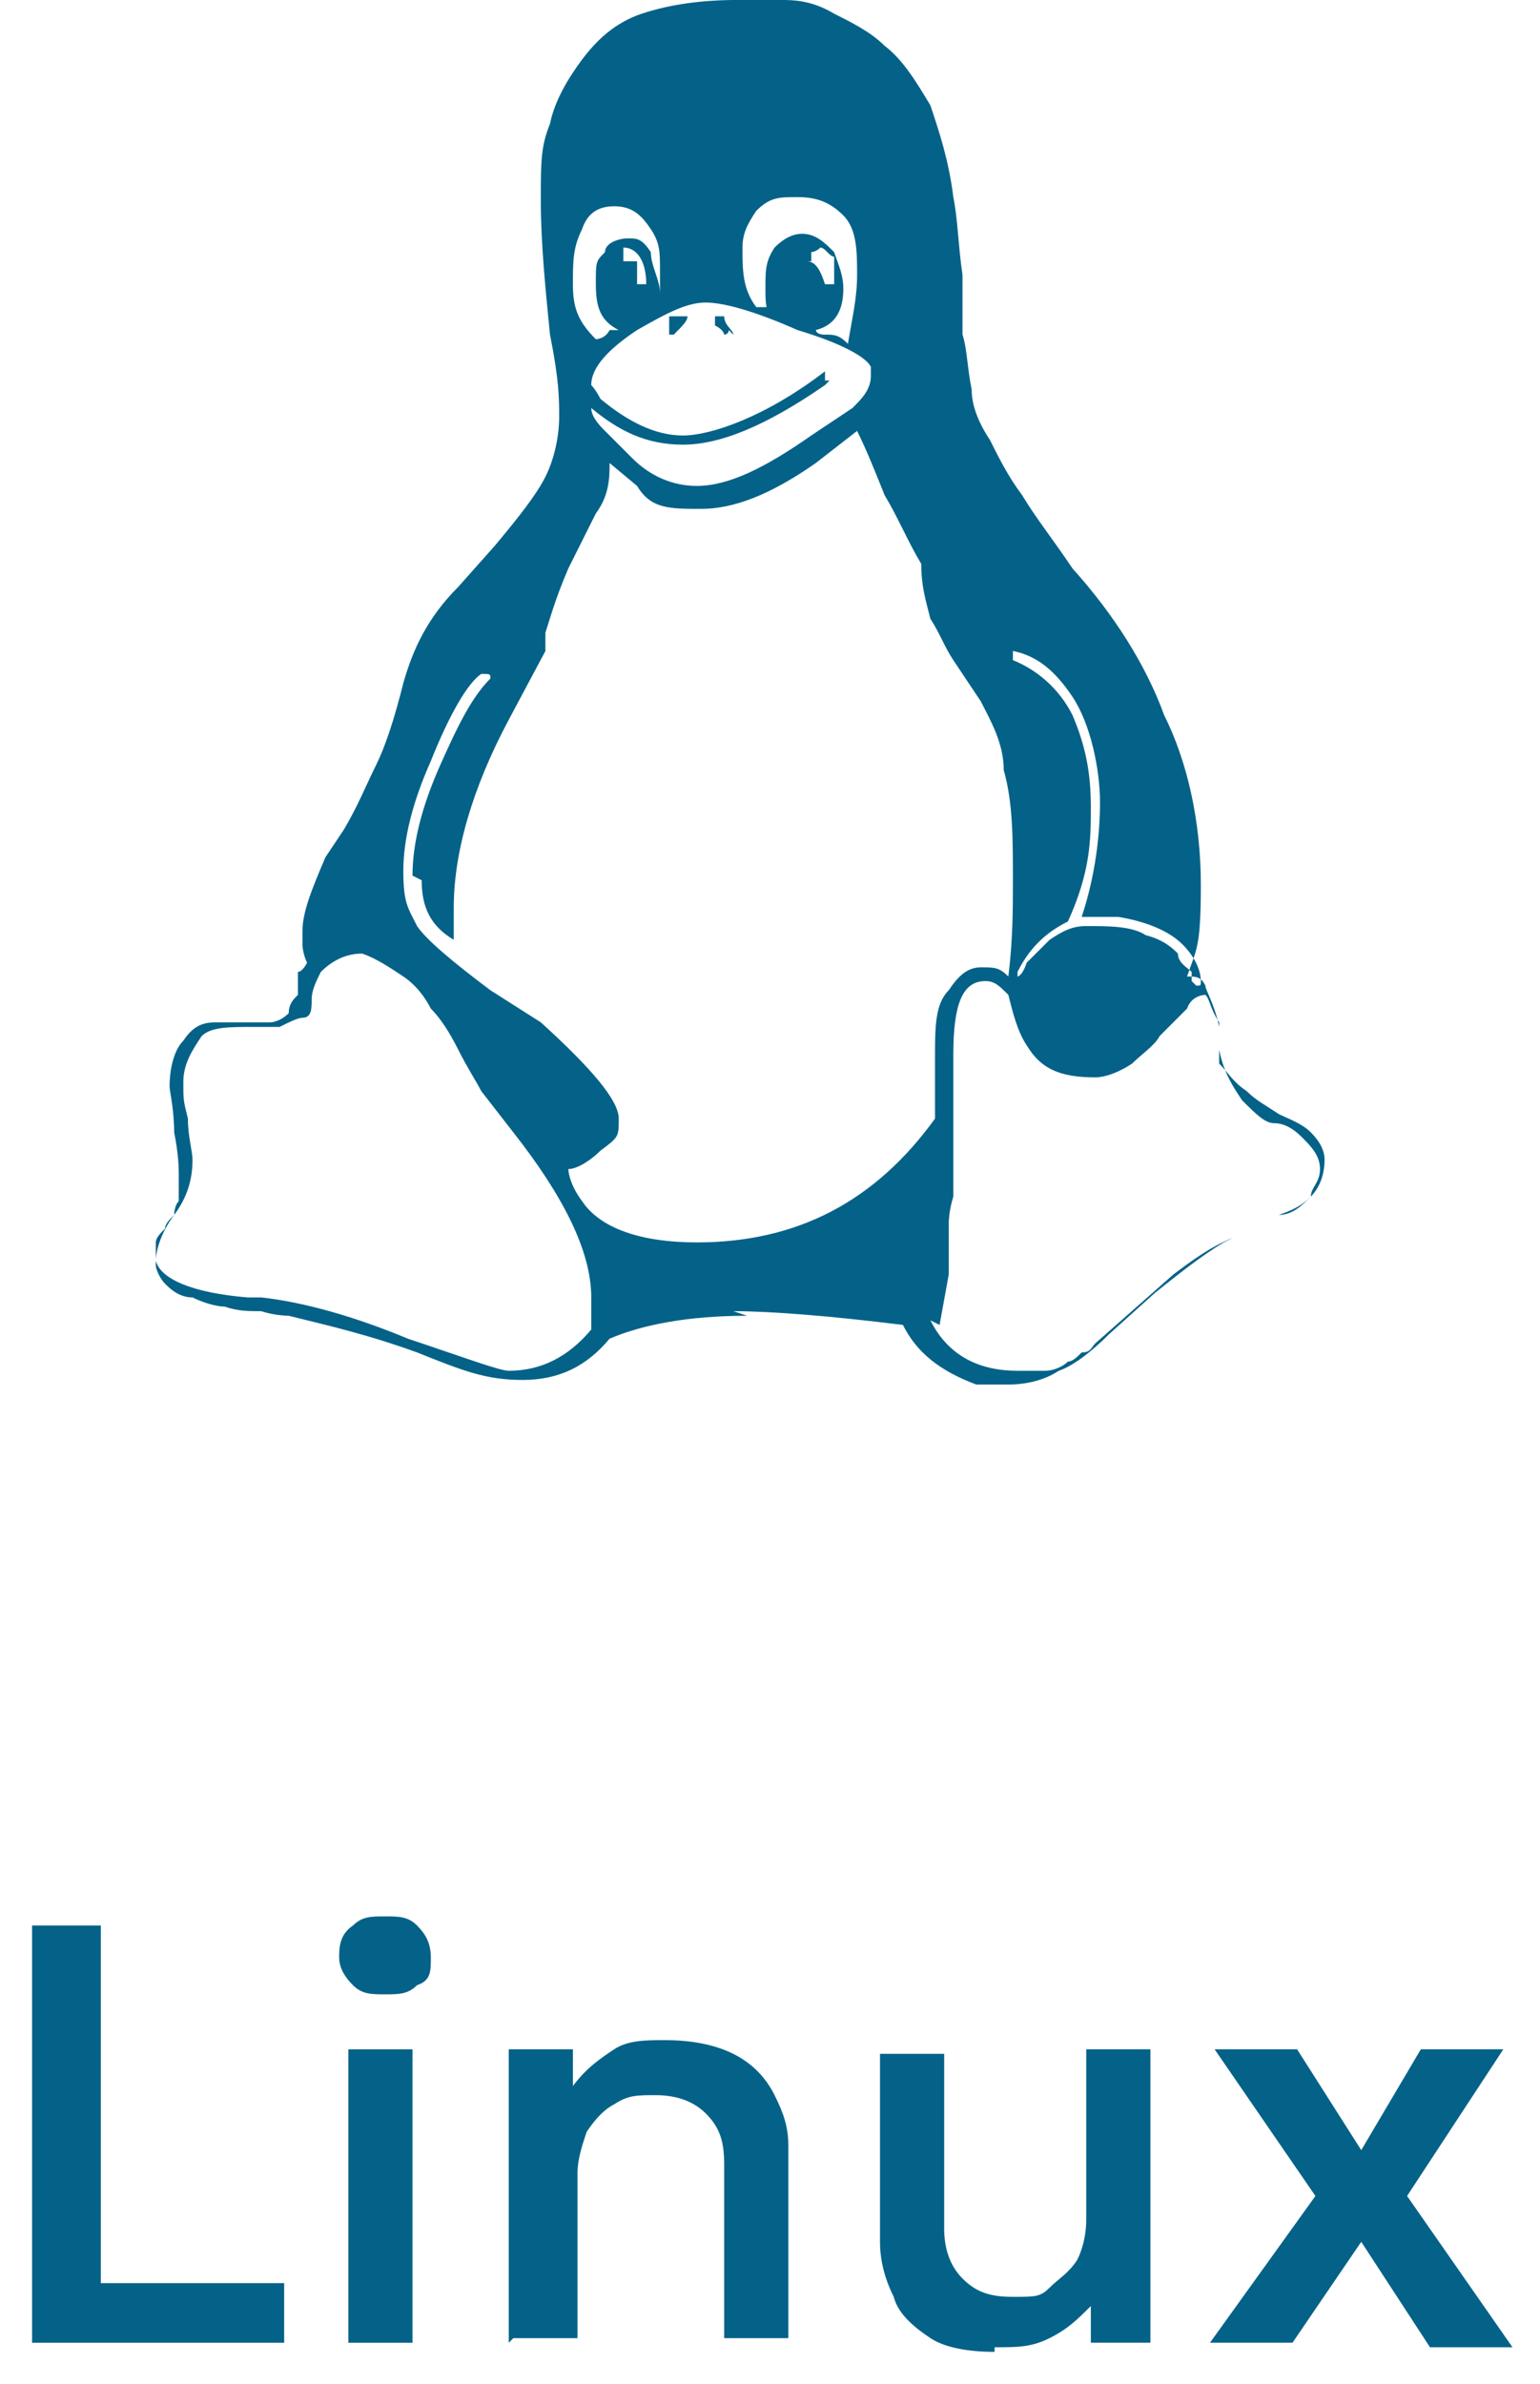 <svg xmlns="http://www.w3.org/2000/svg" width="42" height="65" viewBox="0 0 42 65" fill="none"><path d="M20.375 35.874C18.75 35.874 17.5 36.124 16.625 36.499C16 37.249 15.25 37.624 14.25 37.624C13.25 37.624 12.625 37.374 11.375 36.874C10 36.374 8.875 36.124 7.875 35.874C7.875 35.874 7.5 35.874 7.125 35.749C6.75 35.749 6.5 35.749 6.125 35.624C5.875 35.624 5.5 35.499 5.25 35.374C4.875 35.374 4.625 35.124 4.5 34.999C4.375 34.874 4.25 34.624 4.25 34.499C4.25 34.374 4.25 34.124 4.25 33.874C4.25 33.749 4.375 33.624 4.5 33.499C4.5 33.374 4.625 33.249 4.75 33.124C4.75 33.124 4.75 32.874 4.875 32.749C4.875 32.749 4.875 32.499 4.875 32.374C4.875 32.374 4.875 32.124 4.875 31.999C4.875 31.874 4.875 31.499 4.75 30.874C4.75 30.249 4.625 29.749 4.625 29.624C4.625 29.124 4.75 28.624 5 28.374C5.25 27.999 5.5 27.874 5.875 27.874H7.375C7.375 27.874 7.625 27.874 7.875 27.624C7.875 27.374 8 27.249 8.125 27.124C8.125 26.999 8.125 26.874 8.125 26.749V26.499C8.25 26.499 8.375 26.249 8.375 26.249C8.375 26.249 8.25 25.999 8.25 25.749C8.25 25.499 8.25 25.499 8.25 25.374C8.25 24.874 8.5 24.249 8.875 23.374L9.375 22.624C9.75 21.999 10 21.374 10.25 20.874C10.5 20.374 10.75 19.624 11 18.624C11.25 17.749 11.625 16.874 12.5 15.999L13.5 14.874C14.125 14.124 14.625 13.499 14.875 12.999C15.125 12.499 15.25 11.874 15.25 11.374C15.25 10.874 15.25 10.374 15 9.124C14.875 7.874 14.75 6.624 14.75 5.499C14.75 4.374 14.75 3.999 15 3.374C15.125 2.749 15.5 2.124 15.875 1.624C16.25 1.124 16.75 0.624 17.5 0.374C18.25 0.124 19.125 -0.001 20.125 -0.001C21.125 -0.001 20.875 -0.001 21.25 -0.001C21.625 -0.001 22.125 -0.001 22.75 0.374C23.25 0.624 23.75 0.874 24.125 1.249C24.625 1.624 25 2.249 25.375 2.874C25.625 3.624 25.875 4.374 26 5.374C26.125 5.999 26.125 6.624 26.25 7.499C26.25 8.249 26.25 8.749 26.25 9.124C26.375 9.499 26.375 9.999 26.5 10.624C26.5 11.124 26.75 11.624 27 11.999C27.25 12.499 27.5 12.999 27.875 13.499C28.25 14.124 28.75 14.749 29.25 15.499C30.375 16.749 31.25 18.124 31.75 19.499C32.375 20.749 32.75 22.374 32.75 24.124C32.75 25.874 32.625 25.874 32.375 26.624C32.625 26.624 32.75 26.624 32.875 26.874C32.875 26.999 33.125 27.374 33.25 27.999V28.999C33.5 29.249 33.625 29.499 34 29.749C34.25 29.999 34.5 30.124 34.875 30.374C35.125 30.499 35.5 30.624 35.75 30.874C36 31.124 36.125 31.374 36.125 31.624C36.125 31.999 36 32.374 35.75 32.624C35.5 32.874 35.25 32.999 34.875 33.124C34.625 33.249 34.125 33.499 33.375 33.874C32.75 34.249 32.125 34.749 31.5 35.249L30.25 36.374C29.75 36.874 29.25 37.249 28.875 37.374C28.5 37.624 28 37.749 27.5 37.749H26.625C25.625 37.374 25 36.874 24.625 36.124C22.625 35.874 21 35.749 20 35.749M11.25 23.874C11.25 22.999 11.5 21.999 12 20.874C12.5 19.749 12.875 18.999 13.375 18.499C13.375 18.374 13.375 18.374 13.125 18.374C12.75 18.624 12.25 19.499 11.75 20.749C11.25 21.874 11 22.874 11 23.749C11 24.624 11.125 24.749 11.375 25.249C11.625 25.624 12.375 26.249 13.375 26.999L14.75 27.874C16.125 29.124 16.875 29.999 16.875 30.499C16.875 30.999 16.875 30.999 16.375 31.374C16.125 31.624 15.75 31.874 15.5 31.874C15.5 31.874 15.5 32.249 15.875 32.749C16.375 33.499 17.5 33.874 19 33.874C21.75 33.874 23.875 32.749 25.5 30.499C25.5 29.874 25.5 29.499 25.5 29.374V28.874C25.5 27.999 25.5 27.374 25.875 26.999C26.125 26.624 26.375 26.374 26.75 26.374C27.125 26.374 27.25 26.374 27.5 26.624C27.625 25.624 27.625 24.749 27.625 23.999C27.625 22.874 27.625 21.874 27.375 20.999C27.375 20.249 27 19.624 26.75 19.124L26 17.999C25.75 17.624 25.625 17.249 25.375 16.874C25.25 16.374 25.125 15.999 25.125 15.374C24.75 14.749 24.5 14.124 24.125 13.499C23.875 12.874 23.625 12.249 23.375 11.749L22.25 12.624C21 13.499 20 13.874 19.125 13.874C18.25 13.874 17.75 13.874 17.375 13.249L16.625 12.624C16.625 12.999 16.625 13.499 16.25 13.999L15.5 15.499C15.125 16.374 15 16.874 14.875 17.249C14.875 17.499 14.875 17.749 14.875 17.749L13.875 19.624C12.875 21.499 12.375 23.249 12.375 24.749C12.375 26.249 12.375 25.374 12.375 25.624C11.75 25.249 11.5 24.749 11.5 23.999M7.125 35.374C8.25 35.499 9.625 35.874 11.125 36.499C12.625 36.999 13.625 37.374 13.875 37.374C14.75 37.374 15.5 36.999 16.125 36.249C16.125 35.999 16.125 35.749 16.125 35.374C16.125 34.124 15.375 32.624 14 30.874L13.125 29.749C13 29.499 12.75 29.124 12.5 28.624C12.25 28.124 12 27.749 11.75 27.499C11.625 27.249 11.375 26.874 11 26.624C10.625 26.374 10.25 26.124 9.875 25.999C9.375 25.999 9 26.249 8.75 26.499C8.625 26.749 8.5 26.999 8.5 27.249C8.5 27.499 8.5 27.749 8.25 27.749C8.125 27.749 7.875 27.874 7.625 27.999C7.625 27.999 7.5 27.999 7.25 27.999H6.875C6.25 27.999 5.75 27.999 5.5 28.249C5.25 28.624 5 28.999 5 29.499C5 29.999 5 29.999 5.125 30.499C5.125 30.999 5.25 31.374 5.25 31.624C5.25 32.124 5.125 32.624 4.75 33.124C4.375 33.624 4.25 34.124 4.25 34.374C4.375 34.874 5.25 35.249 6.75 35.374M25.375 35.999C25.875 36.999 26.75 37.374 27.75 37.374C28.75 37.374 28.25 37.374 28.5 37.374C28.75 37.374 29 37.249 29.125 37.124C29.25 37.124 29.375 36.999 29.5 36.874C29.75 36.874 29.75 36.749 29.875 36.624L32 34.749C32.5 34.374 33 33.999 33.625 33.749C34.125 33.499 34.625 33.249 34.875 33.124C35.25 33.124 35.5 32.874 35.75 32.624C35.75 32.374 36 32.249 36 31.874C36 31.499 35.75 31.249 35.5 30.999C35.25 30.749 35 30.624 34.75 30.624C34.5 30.624 34.25 30.374 33.875 29.999C33.625 29.624 33.375 29.249 33.25 28.624V27.874C33 27.499 33 27.249 32.875 27.124C32.875 27.124 32.5 27.124 32.375 27.499C32.125 27.749 31.875 27.999 31.625 28.249C31.5 28.499 31.125 28.749 30.875 28.999C30.5 29.249 30.125 29.374 29.875 29.374C28.875 29.374 28.375 29.124 28 28.499C27.75 28.124 27.625 27.624 27.5 27.124C27.25 26.874 27.125 26.749 26.875 26.749C26.25 26.749 26 27.374 26 28.749V32.624C26 32.624 25.875 32.999 25.875 33.374C25.875 33.749 25.875 34.249 25.875 34.749L25.625 36.124M22.5 10.499C20.875 11.624 19.625 12.124 18.625 12.124C17.625 12.124 16.875 11.749 16.125 11.124C16.125 11.374 16.375 11.624 16.5 11.749L17.25 12.499C17.75 12.999 18.375 13.249 19 13.249C19.875 13.249 20.875 12.749 22.125 11.874L23.25 11.124C23.5 10.874 23.75 10.624 23.75 10.249C23.75 9.874 23.75 9.999 23.75 9.999C23.625 9.749 23 9.374 21.75 8.999C20.625 8.499 19.75 8.249 19.25 8.249C18.75 8.249 18.25 8.499 17.375 8.999C16.625 9.499 16.125 9.999 16.125 10.499C16.125 10.499 16.25 10.624 16.375 10.874C17.125 11.499 17.875 11.874 18.625 11.874C19.375 11.874 20.875 11.374 22.5 10.124V10.374C22.625 10.374 22.625 10.374 22.625 10.374M21 8.499C20.875 8.499 20.875 8.124 20.875 7.874C20.875 7.374 20.875 7.124 21.125 6.749C21.375 6.499 21.625 6.374 21.875 6.374C22.25 6.374 22.5 6.624 22.75 6.874C22.875 7.249 23 7.499 23 7.874C23 8.499 22.75 8.874 22.25 8.999C22.25 8.999 22.25 9.124 22.5 9.124C22.75 9.124 22.875 9.124 23.125 9.374C23.25 8.624 23.375 8.124 23.375 7.499C23.375 6.874 23.375 6.249 23 5.874C22.625 5.499 22.25 5.374 21.75 5.374C21.25 5.374 21 5.374 20.625 5.749C20.375 6.124 20.25 6.374 20.25 6.749C20.25 7.374 20.25 7.874 20.625 8.374C20.625 8.374 20.875 8.374 21 8.374M32.625 26.874C32.75 26.874 32.75 26.874 32.75 26.749C32.75 26.499 32.625 26.124 32.25 25.749C31.875 25.374 31.25 25.124 30.5 24.999C30.375 24.999 30.25 24.999 30.25 24.999C30.25 24.999 30.167 24.999 30 24.999C30 24.999 29.625 24.999 29.5 24.999C29.875 23.874 30 22.749 30 21.874C30 20.999 29.75 19.749 29.25 18.999C28.75 18.249 28.25 17.874 27.625 17.749C27.625 17.832 27.625 17.915 27.625 17.999C28.25 18.249 28.875 18.749 29.25 19.499C29.625 20.374 29.75 21.124 29.75 21.999C29.75 22.874 29.75 23.749 29.125 25.124C28.625 25.374 28.125 25.749 27.75 26.499V26.624C27.75 26.624 27.875 26.624 28 26.249C28.25 25.999 28.375 25.874 28.625 25.624C29 25.374 29.25 25.249 29.625 25.249C30.25 25.249 30.875 25.249 31.25 25.499C31.75 25.624 32 25.874 32.125 25.999C32.125 26.249 32.375 26.374 32.5 26.499C32.5 26.624 32.5 26.749 32.5 26.749M16.875 8.999C16.375 8.749 16.25 8.374 16.25 7.749C16.25 7.124 16.25 7.124 16.5 6.874C16.5 6.624 16.875 6.499 17.125 6.499C17.375 6.499 17.5 6.499 17.75 6.874C17.75 7.249 18 7.624 18 7.999V8.249C18 8.249 18 7.874 18 7.374C18 6.874 18 6.624 17.75 6.249C17.5 5.874 17.25 5.624 16.75 5.624C16.25 5.624 16 5.874 15.875 6.249C15.625 6.749 15.625 7.124 15.625 7.749C15.625 8.374 15.75 8.749 16.25 9.249C16.25 9.249 16.5 9.249 16.625 8.999M18.25 9.124C18.25 9.124 18.25 9.082 18.25 8.999C18.25 8.999 18.25 8.749 18.25 8.624C18.5 8.624 18.625 8.624 18.625 8.624C18.75 8.624 18.75 8.624 18.75 8.624C18.75 8.749 18.625 8.874 18.375 9.124H18.25ZM22 7.124C22.25 7.124 22.375 7.374 22.5 7.749H22.75C22.75 7.749 22.75 7.499 22.75 7.374C22.75 7.249 22.75 7.124 22.75 6.999C22.625 6.999 22.5 6.749 22.375 6.749C22.375 6.749 22.25 6.874 22.125 6.874C22.125 6.874 22.125 6.874 22.125 7.124M17.625 7.749C17.625 7.124 17.375 6.749 17 6.749V6.874V7.124H17.375C17.375 7.374 17.375 7.499 17.375 7.749H17.625ZM19.875 8.999C19.875 9.124 19.75 9.124 19.75 9.124C19.75 9.124 19.75 8.999 19.5 8.874C19.5 8.874 19.5 8.874 19.5 8.624H19.75C19.75 8.874 20 8.999 20 9.124" fill="#046288"></path><path d="M0.875 63.874V52.499H2.75V62.249H7.75V63.874H1H0.875Z" fill="#046288"></path><path d="M10.5 54.375C10.125 54.375 9.875 54.375 9.625 54.125C9.375 53.875 9.25 53.625 9.25 53.375C9.25 53.125 9.25 52.75 9.625 52.5C9.875 52.25 10.125 52.25 10.5 52.25C10.875 52.25 11.125 52.25 11.375 52.5C11.625 52.75 11.75 53 11.75 53.375C11.75 53.75 11.75 54 11.375 54.125C11.125 54.375 10.875 54.375 10.5 54.375ZM9.5 63.875V55.875H11.25V63.875H9.5Z" fill="#046288"></path><path d="M13.875 63.874V55.874H15.625V56.874C16 56.374 16.375 56.124 16.75 55.874C17.125 55.624 17.625 55.624 18.125 55.624C18.875 55.624 19.5 55.749 20 55.999C20.5 56.249 20.875 56.624 21.125 57.124C21.375 57.624 21.5 57.999 21.5 58.499V63.749H19.75V58.999C19.75 58.374 19.625 57.999 19.25 57.624C18.875 57.249 18.375 57.124 17.875 57.124C17.375 57.124 17.125 57.124 16.75 57.374C16.5 57.499 16.25 57.749 16 58.124C15.875 58.499 15.75 58.874 15.75 59.249V63.749H14L13.875 63.874Z" fill="#046288"></path><path d="M27.125 64.123C26.375 64.123 25.75 63.998 25.375 63.748C25 63.498 24.5 63.123 24.375 62.623C24.125 62.123 24 61.623 24 61.123V55.998H25.75V60.748C25.75 61.248 25.875 61.748 26.25 62.123C26.625 62.498 27 62.623 27.625 62.623C28.25 62.623 28.375 62.623 28.625 62.373C28.875 62.123 29.125 61.998 29.375 61.623C29.5 61.373 29.625 60.998 29.625 60.498V55.873H31.375V63.873H29.75V62.873C29.375 63.248 29.125 63.498 28.625 63.748C28.125 63.998 27.75 63.998 27.125 63.998V64.123Z" fill="#046288"></path><path d="M33 63.873L35.875 59.873L33.125 55.873H35.375L37.125 58.623L38.75 55.873H41L38.375 59.873L41.25 63.998H39L37.125 61.123L35.25 63.873H33Z" fill="#046288"></path></svg>